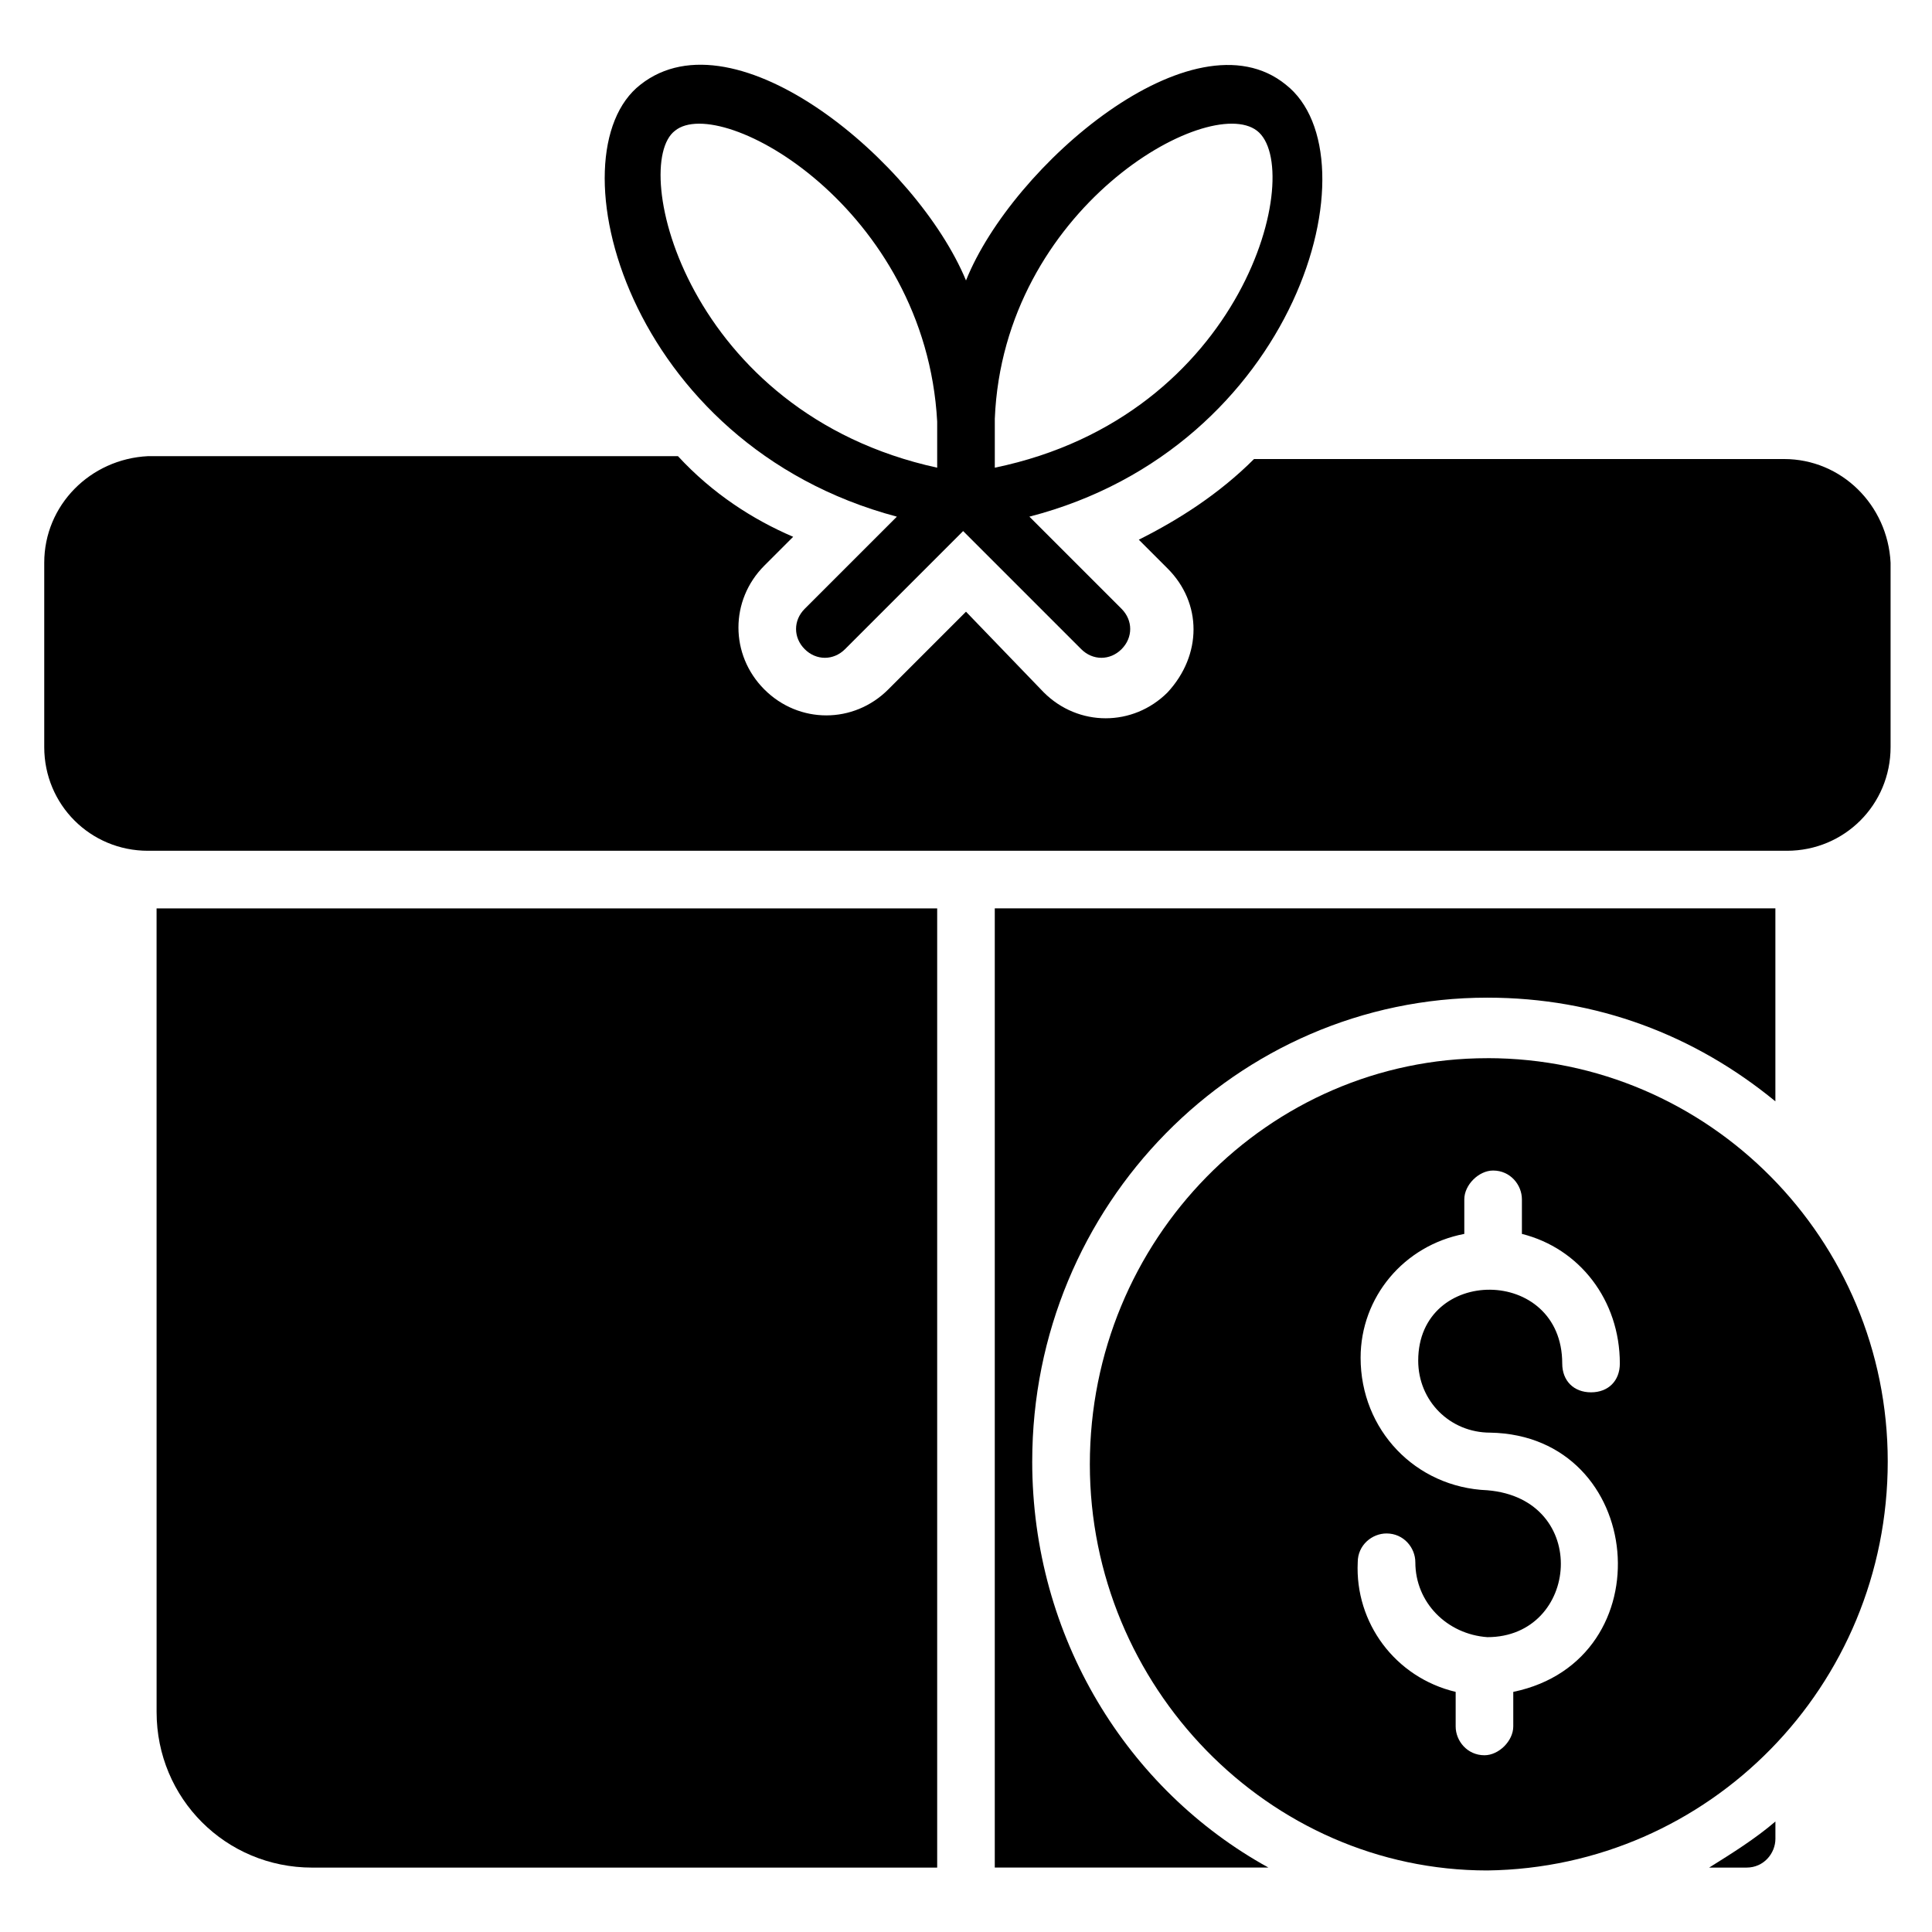 <?xml version="1.0" encoding="UTF-8"?>
<!-- Uploaded to: ICON Repo, www.svgrepo.com, Generator: ICON Repo Mixer Tools -->
<svg fill="#000000" width="800px" height="800px" version="1.1" viewBox="144 144 512 512" xmlns="http://www.w3.org/2000/svg">
 <g>
  <path d="m185.5 597.71c0 22.902 18.32 41.223 41.223 41.223l165.64-0.004v-254.2h-206.87z"/>
  <path d="m417.55 531.29c0-67.938 54.199-122.9 120.61-122.9 29.008 0 54.961 9.922 76.336 27.48v-51.145h-206.87v254.2h72.52c-37.406-20.609-62.598-61.066-62.598-107.63z"/>
  <path d="m606.87 638.93c4.582 0 7.633-3.816 7.633-7.633v-4.582c-5.344 4.582-11.449 8.398-17.559 12.215z"/>
  <path d="m616.79 265.65h-140.46c-9.16 9.16-19.848 16.031-30.535 21.375l7.633 7.633c9.16 9.16 9.16 22.902 0 32.824-9.16 9.16-23.664 9.16-32.824 0l-20.605-21.375-20.609 20.609c-9.16 9.16-23.664 9.16-32.824 0s-9.16-23.664 0-32.824l7.633-7.633c-10.688-4.582-21.375-11.449-30.535-21.375l-140.46 0.004c-15.266 0.762-27.48 12.977-27.48 28.242v48.855c0 15.266 12.215 27.48 27.48 27.48h434.34c15.266 0 27.48-12.215 27.48-27.48v-48.855c-0.762-15.266-12.977-27.48-28.242-27.48z"/>
  <path d="m381.68 280.92-24.426 24.426c-3.055 3.055-3.055 7.633 0 10.688 3.055 3.055 7.633 3.055 10.688 0l31.297-31.297 31.297 31.297c3.055 3.055 7.633 3.055 10.688 0 3.055-3.055 3.055-7.633 0-10.688l-24.426-24.426c70.992-18.32 92.363-95.418 67.938-114.5-24.43-19.848-72.523 21.375-84.734 51.906-12.977-31.297-61.066-71.754-86.258-51.906-23.664 18.32-3.82 95.418 67.938 114.5zm25.953-25.957c2.289-55.723 56.488-86.258 69.465-76.332 12.977 9.922-3.055 75.57-69.465 89.312v-12.98zm-84.734-76.332c12.215-9.922 66.41 20.609 69.465 77.098v12.215c-66.41-14.504-81.676-80.152-69.465-89.312z"/>
  <path d="m538.16 424.43c-58.016 0-105.34 48.09-105.34 107.63 0 58.777 47.328 107.63 105.34 107.63 58.777-0.766 106.11-48.855 106.11-108.4 0-58.777-47.328-106.87-106.11-106.87zm0.766 99.234c41.223 0.762 46.562 60.305 6.106 68.703v9.16c0 3.816-3.816 7.633-7.633 7.633-4.582 0-7.633-3.816-7.633-7.633v-9.16c-16.031-3.816-26.719-18.32-25.953-34.352 0-4.582 3.816-7.633 7.633-7.633 4.582 0 7.633 3.816 7.633 7.633 0 10.688 8.398 19.082 19.082 19.848 24.426 0 27.48-36.641 0-38.93-19.082-0.762-33.586-16.031-33.586-35.113 0-16.031 11.449-29.77 27.48-32.824v-9.16c0-3.816 3.816-7.633 7.633-7.633 4.582 0 7.633 3.816 7.633 7.633v9.16c15.266 3.816 25.953 17.559 25.953 34.352 0 4.582-3.055 7.633-7.633 7.633-4.582 0-7.633-3.055-7.633-7.633 0-25.953-38.168-25.953-38.168-0.762 0 10.684 8.398 19.078 19.086 19.078z"/>
 </g>
</svg>
